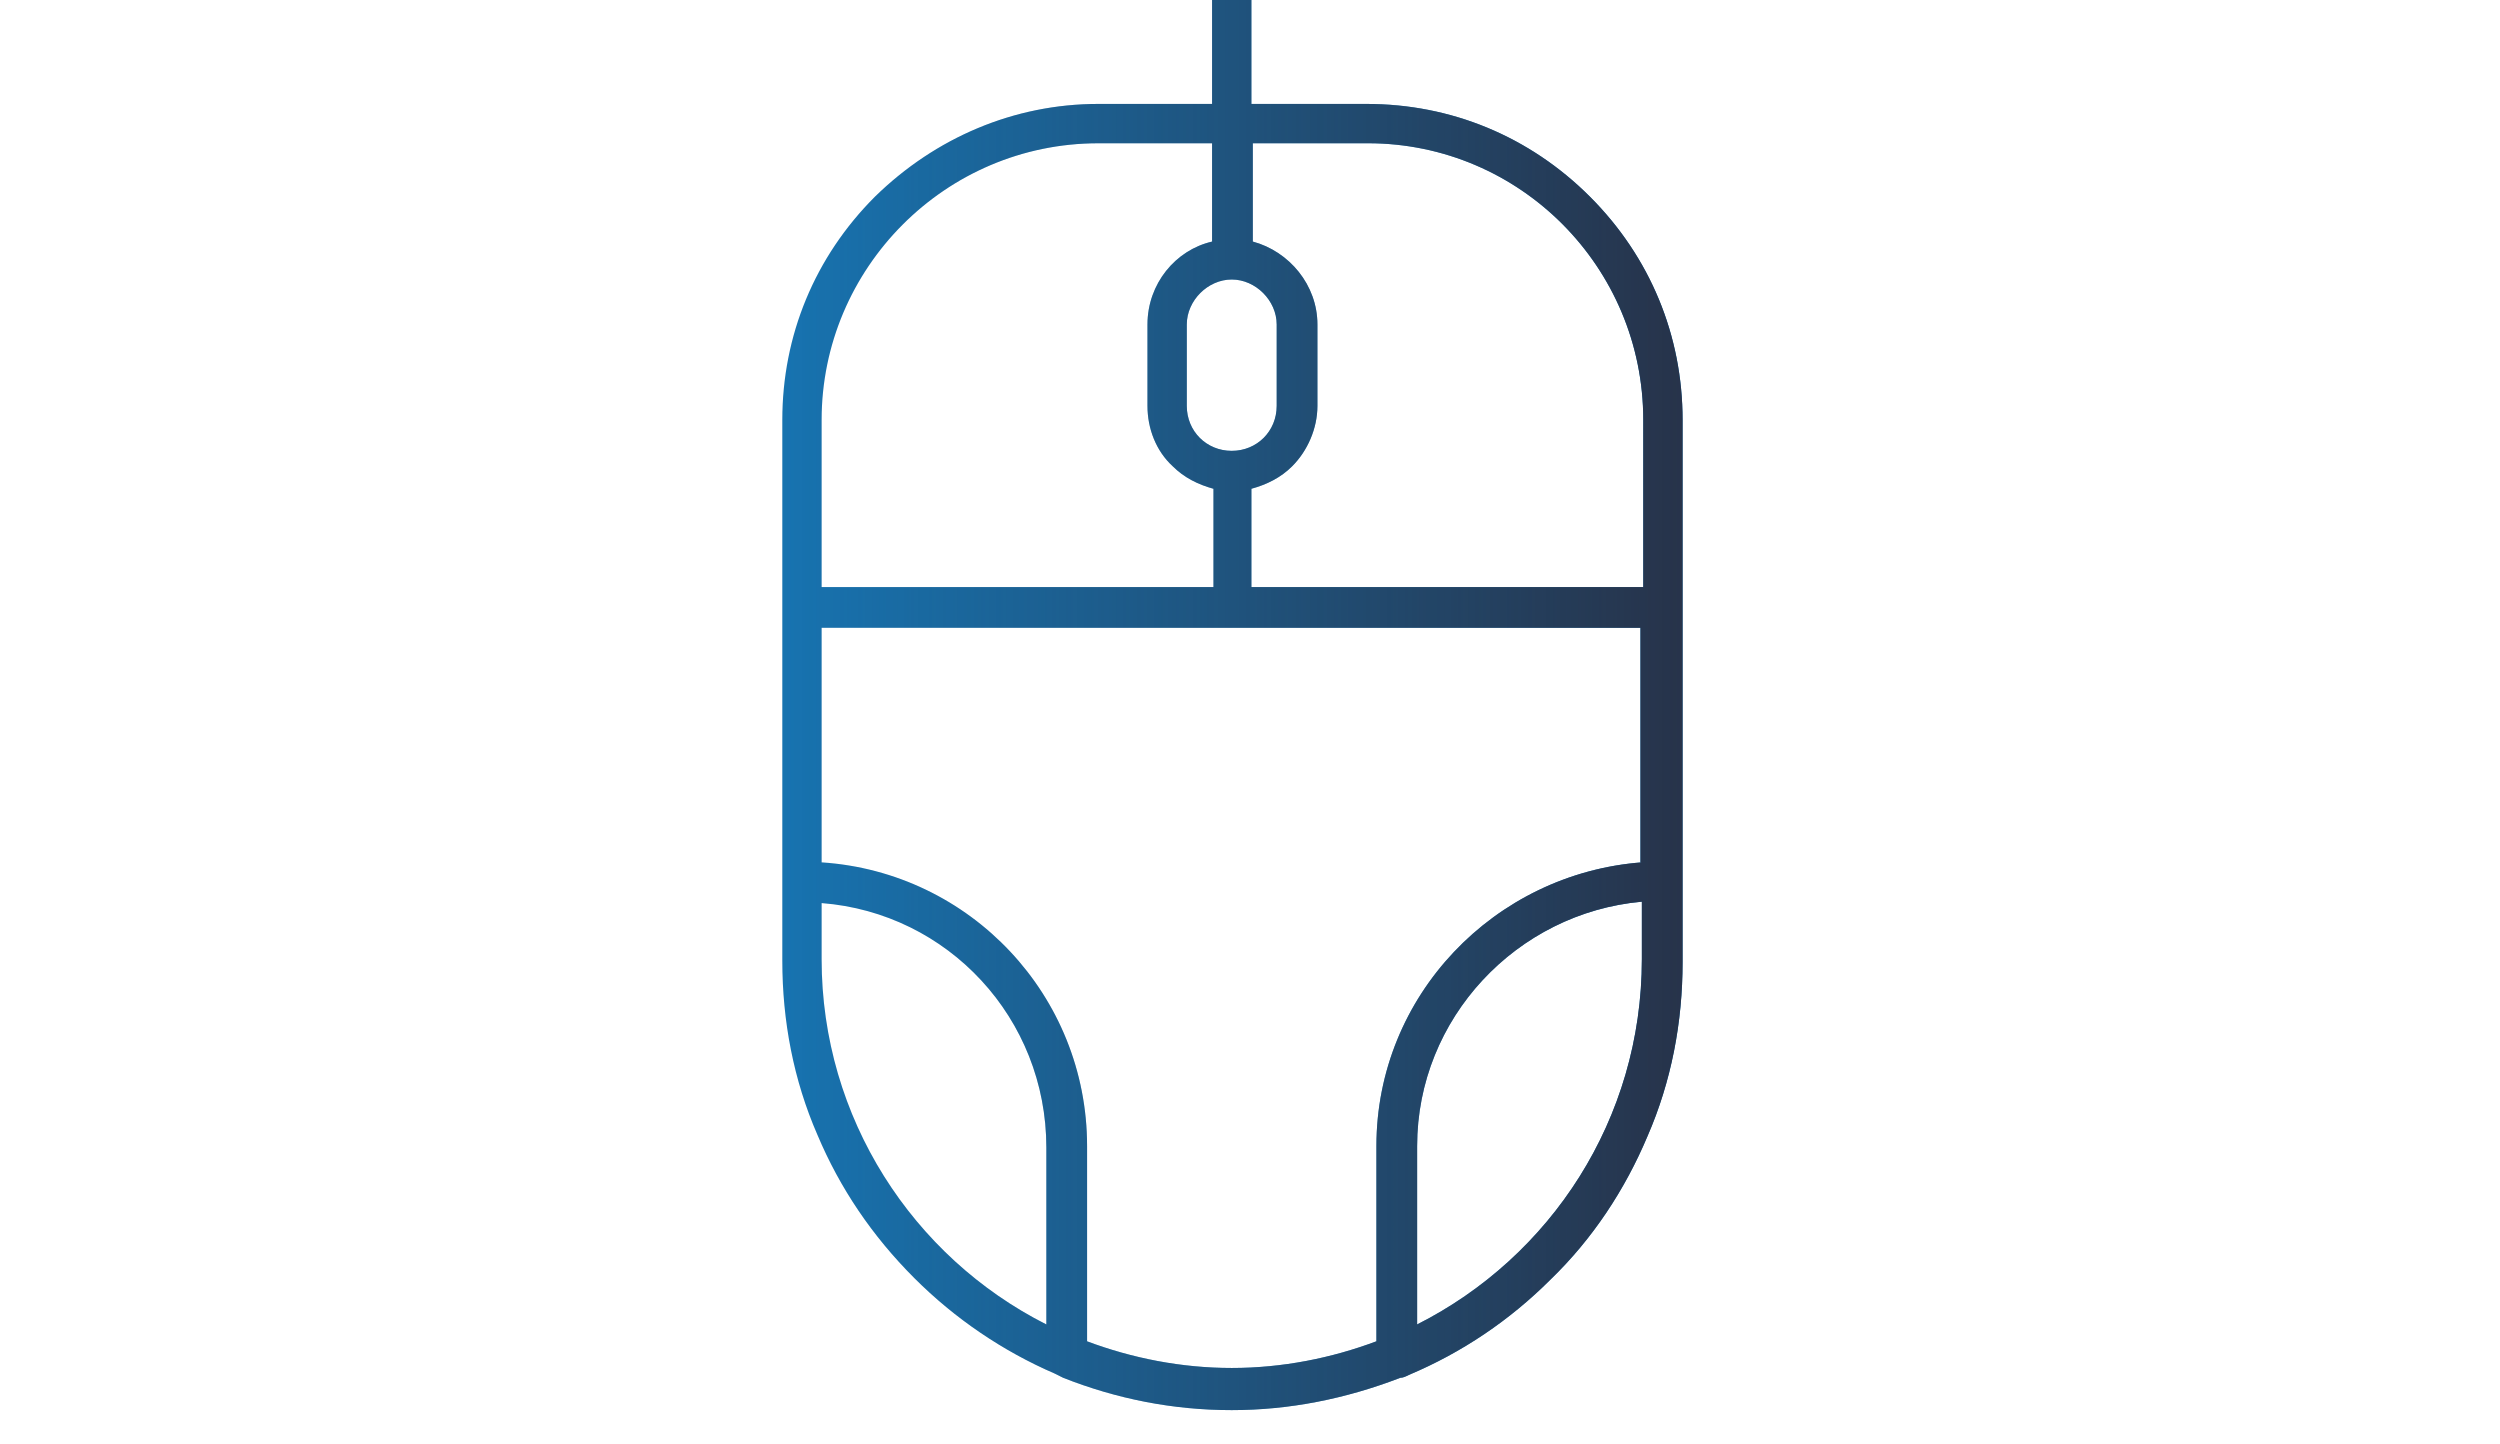 <?xml version="1.0" encoding="utf-8"?>
<!-- Generator: Adobe Illustrator 27.7.0, SVG Export Plug-In . SVG Version: 6.00 Build 0)  -->
<svg version="1.1" id="Layer_1" xmlns="http://www.w3.org/2000/svg" xmlns:xlink="http://www.w3.org/1999/xlink" x="0px" y="0px"
	 viewBox="0 0 178 102.8" style="enable-background:new 0 0 178 102.8;" xml:space="preserve">
<style type="text/css">
	.st0{fill-rule:evenodd;clip-rule:evenodd;fill:#1773B0;}
	.st1{fill-rule:evenodd;clip-rule:evenodd;fill:url(#SVGID_1_);}
</style>
<path class="st0" d="M97.3,7.4h-8.2V0h-2.8v7.4h-8.1c-6,0-11.6,2.4-15.9,6.6c-4.3,4.3-6.6,9.9-6.6,15.9V43c0,0.1,0,0.1,0,0.2
	c0,0.1,0,0.1,0,0.2v19.1c0,0.1,0,0.2,0,0.3s0,0.2,0,0.3v5.3c0,4.3,0.8,8.5,2.5,12.4c1.6,3.8,3.9,7.2,6.9,10.2
	c2.9,2.9,6.3,5.2,10,6.8c0.2,0.1,0.4,0.2,0.6,0.3c3.8,1.5,7.8,2.3,12,2.3c4.1,0,8.1-0.8,12-2.3c0.2,0,0.4-0.1,0.6-0.2
	c3.8-1.6,7.2-3.9,10.1-6.8c3-2.9,5.3-6.4,6.9-10.2c1.7-3.9,2.5-8.1,2.5-12.4V29.9c0-6-2.3-11.6-6.6-15.9
	C108.9,9.7,103.3,7.4,97.3,7.4z M87.7,19.9c1.7,0,3.2,1.5,3.2,3.2v5.8c0,1.8-1.4,3.2-3.2,3.2c-1.8,0-3.2-1.4-3.2-3.2v-5.8
	C84.5,21.4,86,19.9,87.7,19.9z M58.5,29.9c0-10.8,8.8-19.7,19.7-19.7h8.1v7c-2.6,0.6-4.6,3-4.6,5.9v5.8c0,1.6,0.6,3.2,1.8,4.3
	c0.8,0.8,1.8,1.3,2.9,1.6v7H58.5V29.9z M74.5,94.3c-9.5-4.8-16-14.7-16-26v-4c9,0.7,16,8.2,16,17.4V94.3z M116.9,68.3
	c0,11.4-6.5,21.2-16,26V81.6c0-9.1,7.1-16.6,16-17.4V68.3z M116.9,61.4C106.4,62.2,98,70.9,98,81.6v13.9c-3.2,1.2-6.7,1.9-10.3,1.9
	c-3.6,0-7.1-0.7-10.3-1.9V81.6c0-10.7-8.3-19.5-18.9-20.2V44.7h58.3V61.4z M116.9,41.8H89.1v-7c1.1-0.3,2.1-0.8,2.9-1.6
	c1.1-1.1,1.8-2.7,1.8-4.3v-5.8c0-2.8-2-5.2-4.6-5.9v-7h8.2c10.8,0,19.6,8.8,19.6,19.7V41.8z"/>
<linearGradient id="SVGID_1_" gradientUnits="userSpaceOnUse" x1="55.688" y1="50.164" x2="119.748" y2="50.164">
	<stop  offset="0" style="stop-color:#27334A;stop-opacity:0"/>
	<stop  offset="1" style="stop-color:#27334A"/>
</linearGradient>
<path class="st1" d="M97.3,7.4h-8.2V0h-2.8v7.4h-8.1c-6,0-11.6,2.4-15.9,6.6c-4.3,4.3-6.6,9.9-6.6,15.9V43c0,0.1,0,0.1,0,0.2
	c0,0.1,0,0.1,0,0.2v19.1c0,0.1,0,0.2,0,0.3s0,0.2,0,0.3v5.3c0,4.3,0.8,8.5,2.5,12.4c1.6,3.8,3.9,7.2,6.9,10.2
	c2.9,2.9,6.3,5.2,10,6.8c0.2,0.1,0.4,0.2,0.6,0.3c3.8,1.5,7.8,2.3,12,2.3c4.1,0,8.1-0.8,12-2.3c0.2,0,0.4-0.1,0.6-0.2
	c3.8-1.6,7.2-3.9,10.1-6.8c3-2.9,5.3-6.4,6.9-10.2c1.7-3.9,2.5-8.1,2.5-12.4V29.9c0-6-2.3-11.6-6.6-15.9
	C108.9,9.7,103.3,7.4,97.3,7.4z M87.7,19.9c1.7,0,3.2,1.5,3.2,3.2v5.8c0,1.8-1.4,3.2-3.2,3.2c-1.8,0-3.2-1.4-3.2-3.2v-5.8
	C84.5,21.4,86,19.9,87.7,19.9z M58.5,29.9c0-10.8,8.8-19.7,19.7-19.7h8.1v7c-2.6,0.6-4.6,3-4.6,5.9v5.8c0,1.6,0.6,3.2,1.8,4.3
	c0.8,0.8,1.8,1.3,2.9,1.6v7H58.5V29.9z M74.5,94.3c-9.5-4.8-16-14.7-16-26v-4c9,0.7,16,8.2,16,17.4V94.3z M116.9,68.3
	c0,11.4-6.5,21.2-16,26V81.6c0-9.1,7.1-16.6,16-17.4V68.3z M116.9,61.4C106.4,62.2,98,70.9,98,81.6v13.9c-3.2,1.2-6.7,1.9-10.3,1.9
	c-3.6,0-7.1-0.7-10.3-1.9V81.6c0-10.7-8.3-19.5-18.9-20.2V44.7h58.3V61.4z M116.9,41.8H89.1v-7c1.1-0.3,2.1-0.8,2.9-1.6
	c1.1-1.1,1.8-2.7,1.8-4.3v-5.8c0-2.8-2-5.2-4.6-5.9v-7h8.2c10.8,0,19.6,8.8,19.6,19.7V41.8z"/>
</svg>
